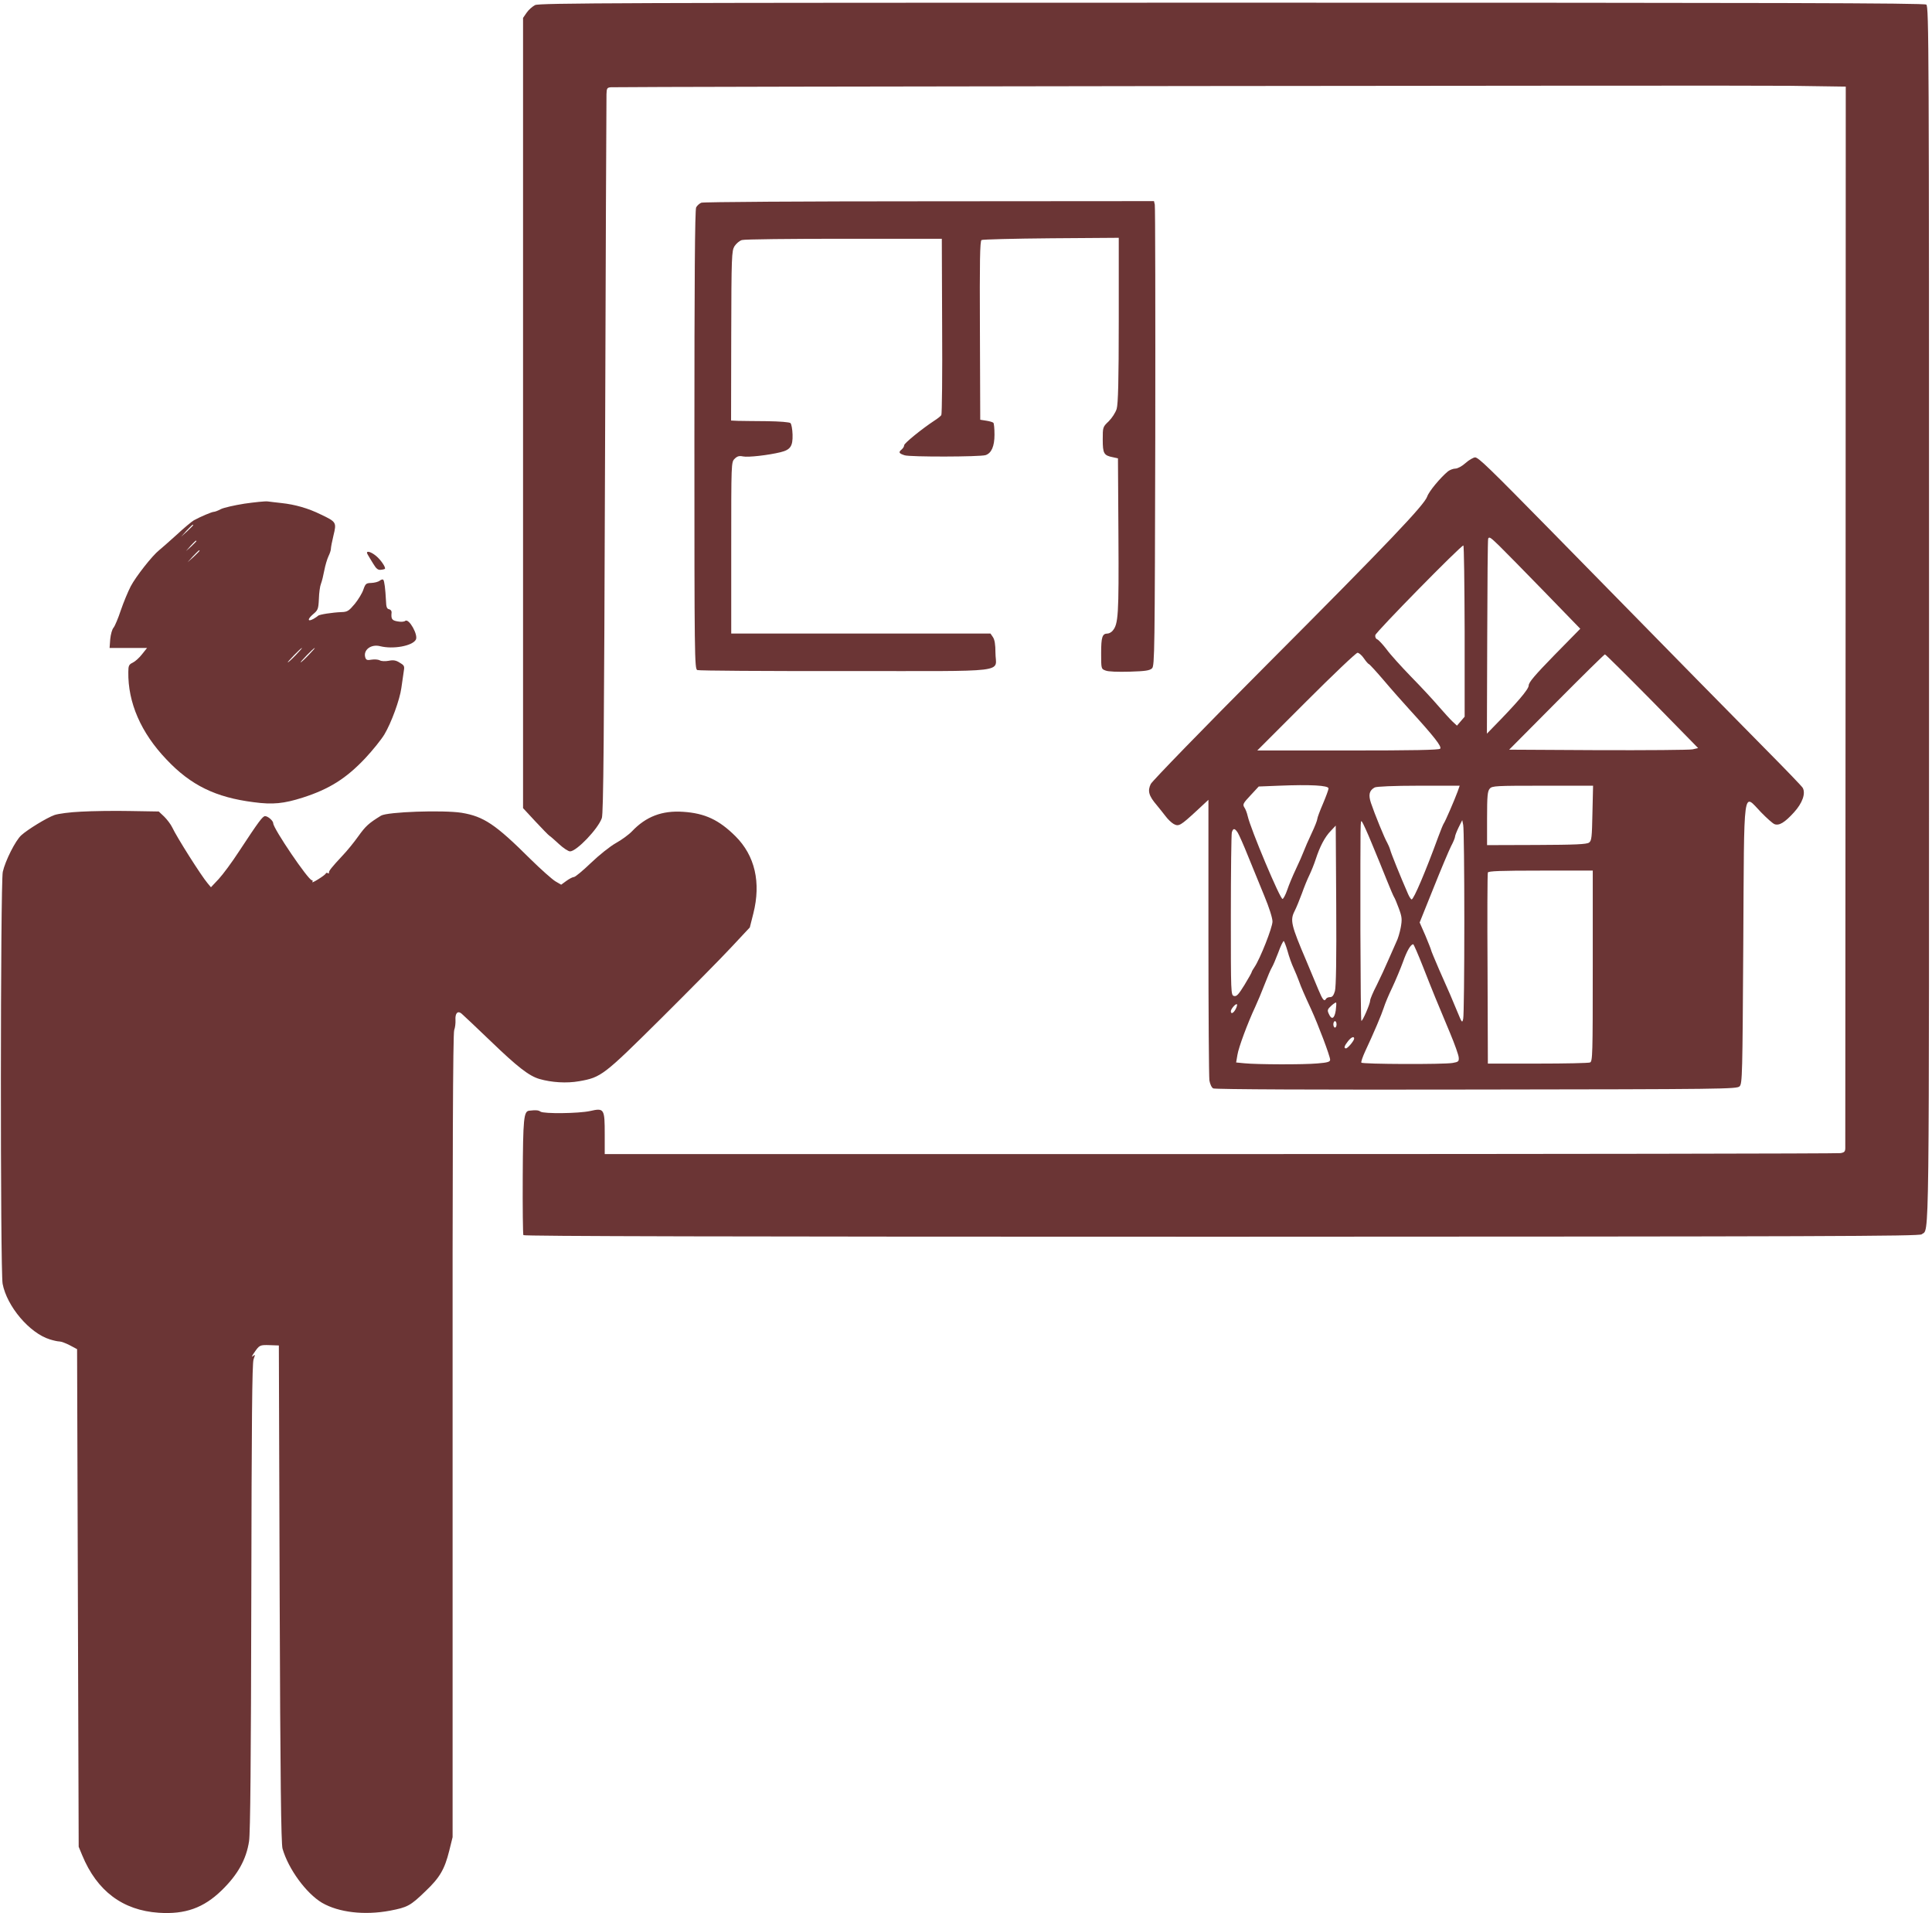 <?xml version="1.0" encoding="UTF-8"?> <svg xmlns="http://www.w3.org/2000/svg" width="501" height="496" viewBox="0 0 501 496" fill="none"> <path d="M138.751 1.319C138.045 1.693 137.049 2.565 136.55 3.313L135.637 4.641V107.085V209.528L138.834 212.975C140.578 214.843 142.198 216.504 142.447 216.671C142.696 216.795 143.817 217.792 144.939 218.83C146.06 219.868 147.347 220.74 147.845 220.74C149.548 220.699 155.112 214.885 156.067 212.103C156.483 210.899 156.649 191.548 156.898 118.38C157.064 67.677 157.23 25.404 157.272 24.449C157.313 22.871 157.438 22.705 158.434 22.622C161.507 22.456 451.895 22.082 464.228 22.248L478.637 22.456L478.596 159.075C478.554 234.194 478.513 296.358 478.513 297.188C478.554 298.559 478.388 298.766 477.308 298.974C476.603 299.099 404.224 299.223 316.439 299.223H156.815V294.116C156.815 287.472 156.69 287.222 153.036 288.053C150.005 288.717 140.994 288.8 140.163 288.219C139.623 287.845 139.083 287.762 137.256 287.97C135.803 288.094 135.637 289.963 135.554 305.037C135.512 313.134 135.595 319.986 135.72 320.235C135.928 320.526 188.291 320.65 316.813 320.65C472.782 320.609 497.697 320.526 498.32 320.028C500.355 318.325 500.231 328.333 500.231 159.407C500.231 12.614 500.189 1.652 499.525 1.195C498.985 0.78 460.615 0.697 319.429 0.697C160.054 0.697 139.872 0.78 138.751 1.319Z" fill="#6B3535"></path> <path d="M181.856 52.561C181.358 52.768 180.776 53.308 180.527 53.765C180.195 54.346 180.07 72.742 180.07 114.018C180.07 170.202 180.112 173.441 180.818 173.732C181.192 173.898 198.508 174.023 219.27 173.981C262.789 173.981 258.138 174.562 258.138 169.247C258.138 167.088 257.931 165.842 257.474 165.178L256.851 164.264H223.215H189.621V142.048C189.621 120.04 189.621 119.832 190.493 118.96C191.158 118.295 191.656 118.129 192.653 118.337C193.981 118.628 199.297 118.005 202.369 117.257C204.944 116.634 205.608 115.721 205.525 112.689C205.484 111.278 205.235 109.949 204.986 109.7C204.736 109.451 202.203 109.243 198.84 109.201C195.725 109.201 192.362 109.118 191.365 109.118L189.58 109.035L189.621 87.068C189.663 66.347 189.746 65.06 190.452 63.855C190.908 63.15 191.78 62.402 192.403 62.236C193.026 62.028 204.986 61.904 218.897 61.904H244.227L244.31 84.535C244.393 96.993 244.269 107.374 244.103 107.623C243.936 107.873 243.148 108.537 242.275 109.077C238.995 111.236 234.469 114.932 234.469 115.43C234.469 115.762 234.178 116.219 233.846 116.51C232.932 117.257 233.057 117.548 234.593 118.046C236.005 118.503 254.027 118.462 255.564 118.005C257.1 117.506 257.889 115.721 257.889 112.689C257.889 111.153 257.764 109.783 257.598 109.617C257.432 109.451 256.602 109.201 255.771 109.077L254.193 108.828L254.11 85.698C254.027 67.8 254.11 62.485 254.525 62.236C254.775 62.07 262.914 61.862 272.589 61.779L290.113 61.655V82.957C290.113 98.737 289.947 104.717 289.573 106.004C289.282 106.959 288.369 108.371 287.497 109.243C285.96 110.696 285.96 110.779 285.96 113.977C285.96 117.59 286.251 118.088 288.576 118.545L289.905 118.835L290.03 138.934C290.154 159.53 289.988 161.814 288.535 163.517C288.203 163.932 287.58 164.264 287.206 164.264C285.836 164.264 285.545 165.178 285.545 169.33C285.545 173.4 285.545 173.441 286.708 173.857C287.372 174.147 289.905 174.23 292.937 174.147C297.048 174.023 298.127 173.857 298.75 173.275C299.415 172.569 299.456 168.957 299.581 113.271C299.622 80.673 299.581 53.599 299.456 53.059L299.248 52.145L240.988 52.187C208.515 52.187 182.354 52.353 181.856 52.561Z" fill="#6B3535"></path> <path d="M380.057 120.04C379.143 120.871 377.98 121.494 377.399 121.494C376.859 121.494 375.987 121.826 375.489 122.2C373.496 123.861 370.547 127.39 370.09 128.761C369.301 130.962 360.124 140.637 328.108 172.736C312.204 188.682 298.874 202.427 298.417 203.257C297.545 205.043 297.878 206.33 299.954 208.739C300.618 209.528 301.615 210.815 302.238 211.604C302.819 212.393 303.774 213.307 304.356 213.639C305.684 214.345 306.1 214.096 310.377 210.151L313.367 207.368V242.873C313.367 262.431 313.491 279.166 313.616 280.121C313.782 281.076 314.197 281.99 314.612 282.197C315.069 282.447 341.687 282.571 382.839 282.488C447.037 282.405 450.401 282.363 451.107 281.658C451.813 280.952 451.854 278.751 452.062 244.783C452.311 202.718 451.896 205.666 456.671 210.607C458.124 212.102 459.702 213.514 460.159 213.68C461.363 214.137 462.817 213.265 465.225 210.607C467.385 208.24 468.298 205.707 467.468 204.254C467.26 203.88 463.191 199.645 458.415 194.828C450.982 187.312 435.369 171.449 402.065 137.481C386.119 121.245 383.379 118.587 382.507 118.587C382.05 118.628 380.929 119.251 380.057 120.04ZM388.777 141.509C390.023 142.713 395.255 148.07 400.404 153.344L409.789 163.019L403.103 169.829C397.996 175.062 396.418 176.93 396.418 177.719C396.418 178.716 393.428 182.204 386.991 188.765L385.579 190.218L385.663 165.096C385.704 151.268 385.787 139.848 385.912 139.64C386.202 139.101 386.493 139.308 388.777 141.509ZM379.807 163.642V185.817L378.811 186.979L377.814 188.142L376.693 187.104C376.07 186.523 374.451 184.737 373.08 183.159C371.71 181.54 368.512 178.093 365.938 175.477C363.405 172.861 360.498 169.663 359.543 168.334C358.546 167.047 357.467 165.884 357.135 165.76C356.761 165.635 356.553 165.137 356.636 164.68C356.761 163.891 378.811 141.426 379.475 141.426C379.641 141.426 379.766 151.434 379.807 163.642ZM353.688 170.701C354.228 171.49 354.809 172.155 354.934 172.155C355.1 172.155 356.844 174.065 358.837 176.39C360.83 178.757 363.862 182.162 365.523 183.99C372.042 191.132 373.952 193.624 373.454 194.122C373.122 194.454 366.602 194.579 349.535 194.579H326.032L338.697 181.913C345.673 174.937 351.653 169.248 352.027 169.248C352.401 169.248 353.148 169.912 353.688 170.701ZM428.434 181.789L440.352 193.956L438.898 194.288C438.068 194.454 427.063 194.537 414.398 194.496L391.352 194.371L403.643 181.996C410.37 175.228 416.018 169.663 416.184 169.663C416.35 169.663 421.873 175.145 428.434 181.789ZM344.511 204.42C344.511 204.752 343.846 206.538 343.057 208.407C342.268 210.234 341.604 212.019 341.604 212.31C341.604 212.642 340.94 214.345 340.109 216.089C339.279 217.833 338.365 219.951 338.074 220.74C337.784 221.529 336.87 223.605 336.04 225.349C335.209 227.093 334.212 229.502 333.797 230.747C333.382 231.952 332.842 232.99 332.593 233.073C332.012 233.28 324.288 214.926 323.54 211.563C323.374 210.815 323.001 209.777 322.668 209.32C322.212 208.573 322.336 208.282 324.288 206.206L326.406 203.922L331.596 203.714C339.818 203.382 344.511 203.631 344.511 204.42ZM377.98 205.251C377.15 207.493 374.783 212.974 374.409 213.473C374.243 213.68 373.579 215.3 372.956 217.002C369.675 225.972 366.602 233.197 366.062 233.197C365.896 233.197 365.481 232.574 365.149 231.827C363.114 227.176 360.706 221.196 360.498 220.324C360.332 219.743 359.958 218.913 359.709 218.456C359.086 217.459 356.429 210.94 355.515 208.199C354.809 206.081 355.058 204.96 356.47 204.171C356.885 203.922 361.412 203.714 367.848 203.714H378.52L377.98 205.251ZM412.945 210.815C412.82 217.127 412.737 217.957 412.073 218.456C411.45 218.913 408.502 219.037 398.452 219.079L385.621 219.12V212.185C385.621 206.289 385.746 205.126 386.327 204.462C386.95 203.756 387.946 203.714 400.03 203.714H413.111L412.945 210.815ZM355.723 218.663C356.927 221.529 358.629 225.723 359.543 228.007C360.457 230.291 361.329 232.325 361.495 232.574C361.661 232.782 362.242 234.152 362.74 235.523C363.571 237.765 363.612 238.346 363.239 240.464C362.99 241.793 362.491 243.454 362.118 244.16C361.785 244.866 360.872 246.942 360.083 248.769C359.294 250.596 357.923 253.586 357.01 255.413C356.055 257.241 355.307 259.026 355.307 259.4C355.307 260.272 353.273 264.923 353.023 264.674C352.899 264.549 352.816 254.043 352.774 241.253C352.774 211.313 352.733 212.601 353.19 213.057C353.397 213.307 354.56 215.798 355.723 218.663ZM379.724 239.011C379.724 252.133 379.6 263.428 379.434 264.134C379.185 265.296 379.101 265.213 377.98 262.473C376.485 258.819 375.863 257.407 373.205 251.427C372.042 248.728 371.087 246.444 371.087 246.278C371.087 246.153 370.423 244.492 369.634 242.582L368.139 239.177L371.71 230.291C373.662 225.391 375.738 220.491 376.278 219.411C376.859 218.331 377.316 217.21 377.316 216.919C377.316 216.67 377.731 215.59 378.229 214.552L379.185 212.642L379.434 213.888C379.6 214.552 379.724 225.889 379.724 239.011ZM346.172 256.95C345.84 258.071 345.507 258.528 344.926 258.528C344.511 258.528 344.012 258.694 343.888 258.943C343.39 259.774 343.016 259.317 341.853 256.535C340.566 253.42 340.483 253.296 338.78 249.185C334.794 239.841 334.503 238.596 335.707 236.229C336.164 235.357 336.995 233.28 337.618 231.619C338.199 229.958 339.071 227.841 339.569 226.844C340.026 225.889 340.773 224.062 341.189 222.774C342.268 219.452 343.556 217.002 345.092 215.424L346.379 214.054L346.504 234.734C346.587 248.728 346.462 255.912 346.172 256.95ZM320.966 215.881C321.298 216.421 322.544 219.203 323.665 222.027C324.828 224.851 326.696 229.46 327.859 232.284C329.105 235.274 329.977 238.014 329.977 238.928C329.977 240.464 326.779 248.562 325.326 250.721C324.911 251.302 324.579 251.925 324.579 252.05C324.579 252.174 323.748 253.669 322.71 255.372C321.173 257.863 320.675 258.403 320.011 258.237C319.18 258.03 319.18 257.614 319.18 237.391C319.18 226.055 319.305 216.379 319.429 215.84C319.762 214.677 320.177 214.677 320.966 215.881ZM413.028 250.43C413.028 273.602 412.986 275.18 412.322 275.47C411.907 275.636 405.802 275.761 398.702 275.761H385.829L385.746 251.261C385.663 237.765 385.704 226.512 385.829 226.221C385.953 225.847 389.068 225.723 399.532 225.723H413.028V250.43ZM333.88 246.569C334.254 247.98 334.96 249.974 335.458 251.012C335.915 252.008 336.538 253.545 336.829 254.334C337.327 255.787 338.365 258.154 339.984 261.642C341.853 265.712 344.926 273.851 344.926 274.764C344.926 275.304 344.262 275.512 341.646 275.719C337.991 276.052 325.99 276.01 322.668 275.678L320.551 275.47L320.883 273.519C321.173 271.608 323.499 265.338 325.534 260.978C326.115 259.732 327.195 257.158 327.942 255.206C328.69 253.254 329.52 251.302 329.811 250.846C330.101 250.389 330.849 248.645 331.472 246.984C332.053 245.364 332.718 243.994 332.884 243.994C333.008 243.994 333.465 245.157 333.88 246.569ZM368.969 250.555C371.378 256.701 372.748 260.064 376.07 267.954C377.233 270.736 378.229 273.519 378.271 274.183C378.354 275.18 378.188 275.346 376.693 275.595C374.368 276.01 353.273 275.927 353.023 275.512C352.899 275.346 353.356 274.017 354.02 272.563C356.262 267.788 358.297 262.971 358.837 261.269C359.128 260.313 360.083 257.988 361.038 256.036C361.951 254.085 363.197 251.095 363.82 249.392C364.817 246.569 365.813 244.824 366.478 244.824C366.602 244.824 367.724 247.399 368.969 250.555ZM346.379 262.016C346.047 264.134 345.3 264.508 344.594 262.888C344.137 261.933 344.22 261.684 345.217 260.77C345.798 260.23 346.379 259.857 346.462 259.94C346.587 260.023 346.504 260.978 346.379 262.016ZM320.426 261.642C319.845 262.722 319.18 263.013 319.18 262.182C319.18 261.601 320.468 260.106 320.758 260.396C320.883 260.521 320.717 261.061 320.426 261.642ZM346.587 265.587C346.587 266.044 346.421 266.418 346.172 266.418C345.964 266.418 345.757 266.044 345.757 265.587C345.757 265.13 345.964 264.757 346.172 264.757C346.421 264.757 346.587 265.13 346.587 265.587ZM351.155 269.283C351.155 269.823 349.494 271.816 349.037 271.816C348.414 271.816 348.58 271.193 349.535 269.989C350.366 268.909 351.155 268.577 351.155 269.283Z" fill="#6B3535"></path> <path d="M63.382 130.587C60.766 131.002 58.026 131.625 57.278 131.999C56.531 132.414 55.7 132.705 55.451 132.705C54.953 132.705 52.004 133.95 50.26 134.906C49.762 135.196 47.727 136.857 45.776 138.684C43.782 140.47 41.789 142.256 41.249 142.671C39.505 144.041 35.228 149.481 33.899 152.014C33.193 153.384 32.031 156.167 31.325 158.243C30.66 160.278 29.788 162.312 29.456 162.728C29.082 163.101 28.709 164.472 28.584 165.717L28.418 168.001H33.276H38.135L36.806 169.662C36.1 170.576 35.02 171.531 34.398 171.822C33.443 172.278 33.276 172.611 33.276 174.23C33.152 182.162 36.557 190.01 43.201 196.945C49.471 203.589 55.908 206.745 65.791 207.99C70.732 208.655 73.598 208.364 78.539 206.786C85.391 204.585 89.751 201.845 94.693 196.612C96.603 194.578 98.845 191.795 99.676 190.425C101.503 187.352 103.662 181.414 104.077 178.383C104.244 177.137 104.534 175.31 104.659 174.355C104.949 172.694 104.908 172.569 103.662 171.822C102.707 171.199 102.001 171.074 100.797 171.323C99.883 171.49 98.845 171.448 98.472 171.199C98.056 170.991 97.143 170.908 96.354 171.033C95.233 171.24 94.942 171.116 94.734 170.493C94.111 168.541 96.188 166.922 98.596 167.545C101.918 168.375 106.86 167.503 107.815 165.884C108.562 164.721 106.029 160.195 105.074 160.984C104.783 161.233 103.911 161.274 103.081 161.108C101.627 160.859 101.378 160.485 101.544 158.783C101.586 158.409 101.295 158.035 100.88 157.952C100.34 157.869 100.132 157.371 100.091 155.751C99.925 152.595 99.676 150.602 99.385 150.312C99.219 150.145 98.804 150.27 98.472 150.561C98.098 150.851 97.143 151.101 96.312 151.142C94.942 151.184 94.776 151.308 94.236 152.845C93.945 153.758 92.907 155.461 91.993 156.582C90.457 158.409 90.083 158.658 88.547 158.7C86.263 158.783 82.733 159.323 82.484 159.655C82.36 159.779 81.82 160.153 81.321 160.444C79.743 161.316 79.66 160.568 81.155 159.281C82.443 158.201 82.567 157.952 82.692 155.295C82.733 153.717 82.983 151.931 83.232 151.35C83.481 150.727 83.855 149.19 84.104 147.862C84.353 146.533 84.851 144.913 85.183 144.207C85.516 143.543 85.806 142.671 85.806 142.297C85.806 141.923 86.097 140.387 86.471 138.85C87.301 135.445 87.26 135.321 83.149 133.369C79.951 131.791 76.504 130.795 72.933 130.421C71.688 130.296 70.11 130.089 69.404 130.006C68.739 129.923 65.999 130.213 63.382 130.587ZM50.094 136.151C50.094 136.234 49.388 136.94 48.558 137.729L46.98 139.141L48.392 137.563C49.762 136.151 50.094 135.819 50.094 136.151ZM50.925 140.304C50.925 140.387 50.302 140.968 49.596 141.674L48.226 142.878L49.43 141.508C50.593 140.262 50.925 139.972 50.925 140.304ZM51.755 142.795C51.755 142.878 51.049 143.584 50.219 144.373L48.641 145.785L50.053 144.207C51.423 142.795 51.755 142.463 51.755 142.795ZM76.671 169.87C75.674 170.908 74.76 171.739 74.636 171.739C74.511 171.739 75.259 170.908 76.255 169.87C77.252 168.832 78.165 168.001 78.29 168.001C78.415 168.001 77.667 168.832 76.671 169.87ZM79.993 169.87C78.996 170.908 78.082 171.739 77.958 171.739C77.833 171.739 78.581 170.908 79.577 169.87C80.574 168.832 81.487 168.001 81.612 168.001C81.737 168.001 80.989 168.832 79.993 169.87Z" fill="#6B3535"></path> <path d="M95.357 143.792C95.606 144.207 96.229 145.287 96.81 146.201C97.558 147.446 98.014 147.82 98.72 147.737C99.26 147.695 99.717 147.571 99.8 147.488C100.132 147.197 98.762 145.162 97.558 144.166C96.021 142.879 94.651 142.671 95.357 143.792Z" fill="#6B3535"></path> <path d="M21.027 210.441C18.12 210.565 15.089 210.98 14.134 211.313C12.057 212.06 7.199 215.05 5.538 216.545C4.001 217.915 1.344 223.23 0.721 226.054C0.098 228.961 0.056 329.619 0.679 332.858C1.801 338.713 7.656 345.648 12.929 347.267C13.843 347.558 14.964 347.807 15.421 347.807C15.878 347.807 17.082 348.264 18.12 348.804L19.989 349.8L20.196 414.289L20.404 478.82L21.317 481.021C25.138 490.281 31.823 495.305 41.167 495.928C48.018 496.385 52.794 494.683 57.486 490.115C61.68 486.045 63.881 482.059 64.587 477.366C64.919 475.166 65.085 456.479 65.168 414.04C65.251 368.404 65.376 353.496 65.75 352.458C66.207 351.171 66.207 351.087 65.584 351.627C65.21 351.918 65.335 351.503 65.916 350.714C67.286 348.721 67.369 348.679 69.985 348.762L72.311 348.845L72.518 413.21C72.684 461.711 72.892 477.989 73.266 479.318C74.802 484.633 79.412 490.904 83.523 493.354C87.841 495.845 94.485 496.634 101.129 495.389C105.656 494.516 106.403 494.143 110.265 490.405C114.044 486.834 115.29 484.675 116.494 479.858L117.366 476.328V372.265C117.324 299.596 117.449 267.87 117.781 267.081C118.03 266.417 118.155 265.254 118.113 264.507C117.989 262.68 118.695 261.974 119.691 262.804C120.148 263.178 123.553 266.417 127.332 270.03C134.142 276.591 137.174 278.958 139.873 279.747C143.029 280.66 146.932 280.909 150.213 280.328C155.902 279.331 156.524 278.833 171.308 264.175C178.658 256.866 186.921 248.52 189.579 245.654L194.437 240.464L195.351 236.851C197.386 228.795 195.766 221.819 190.7 216.794C186.423 212.558 182.81 210.856 177.163 210.482C171.723 210.108 167.529 211.686 163.874 215.548C163.086 216.379 161.217 217.749 159.722 218.58C158.227 219.41 155.362 221.694 153.244 223.729C151.168 225.722 149.174 227.383 148.842 227.383C148.51 227.383 147.638 227.84 146.891 228.38L145.52 229.376L144.025 228.504C143.195 228.006 140.246 225.39 137.506 222.691C128.453 213.68 125.422 211.686 119.691 210.731C114.791 209.984 100.465 210.482 98.804 211.479C95.565 213.472 94.818 214.178 92.907 216.836C91.786 218.414 89.959 220.656 88.838 221.819C85.973 224.892 85.184 225.888 85.308 226.262C85.35 226.469 85.225 226.511 85.018 226.386C84.81 226.22 84.561 226.303 84.478 226.469C84.436 226.677 83.523 227.342 82.526 227.964C81.529 228.587 80.865 228.919 80.99 228.67C81.156 228.421 81.114 228.214 80.865 228.214C79.951 228.214 70.857 214.801 70.857 213.472C70.857 212.808 69.487 211.603 68.74 211.603C68.117 211.603 67.12 212.932 62.013 220.697C60.185 223.521 57.777 226.76 56.697 227.923L54.704 230.041L53.832 229.003C52.171 227.051 45.859 217.085 44.655 214.51C44.281 213.721 43.326 212.475 42.579 211.728L41.167 210.399L33.692 210.275C29.581 210.191 23.892 210.275 21.027 210.441Z" fill="#6B3535"></path> </svg> 